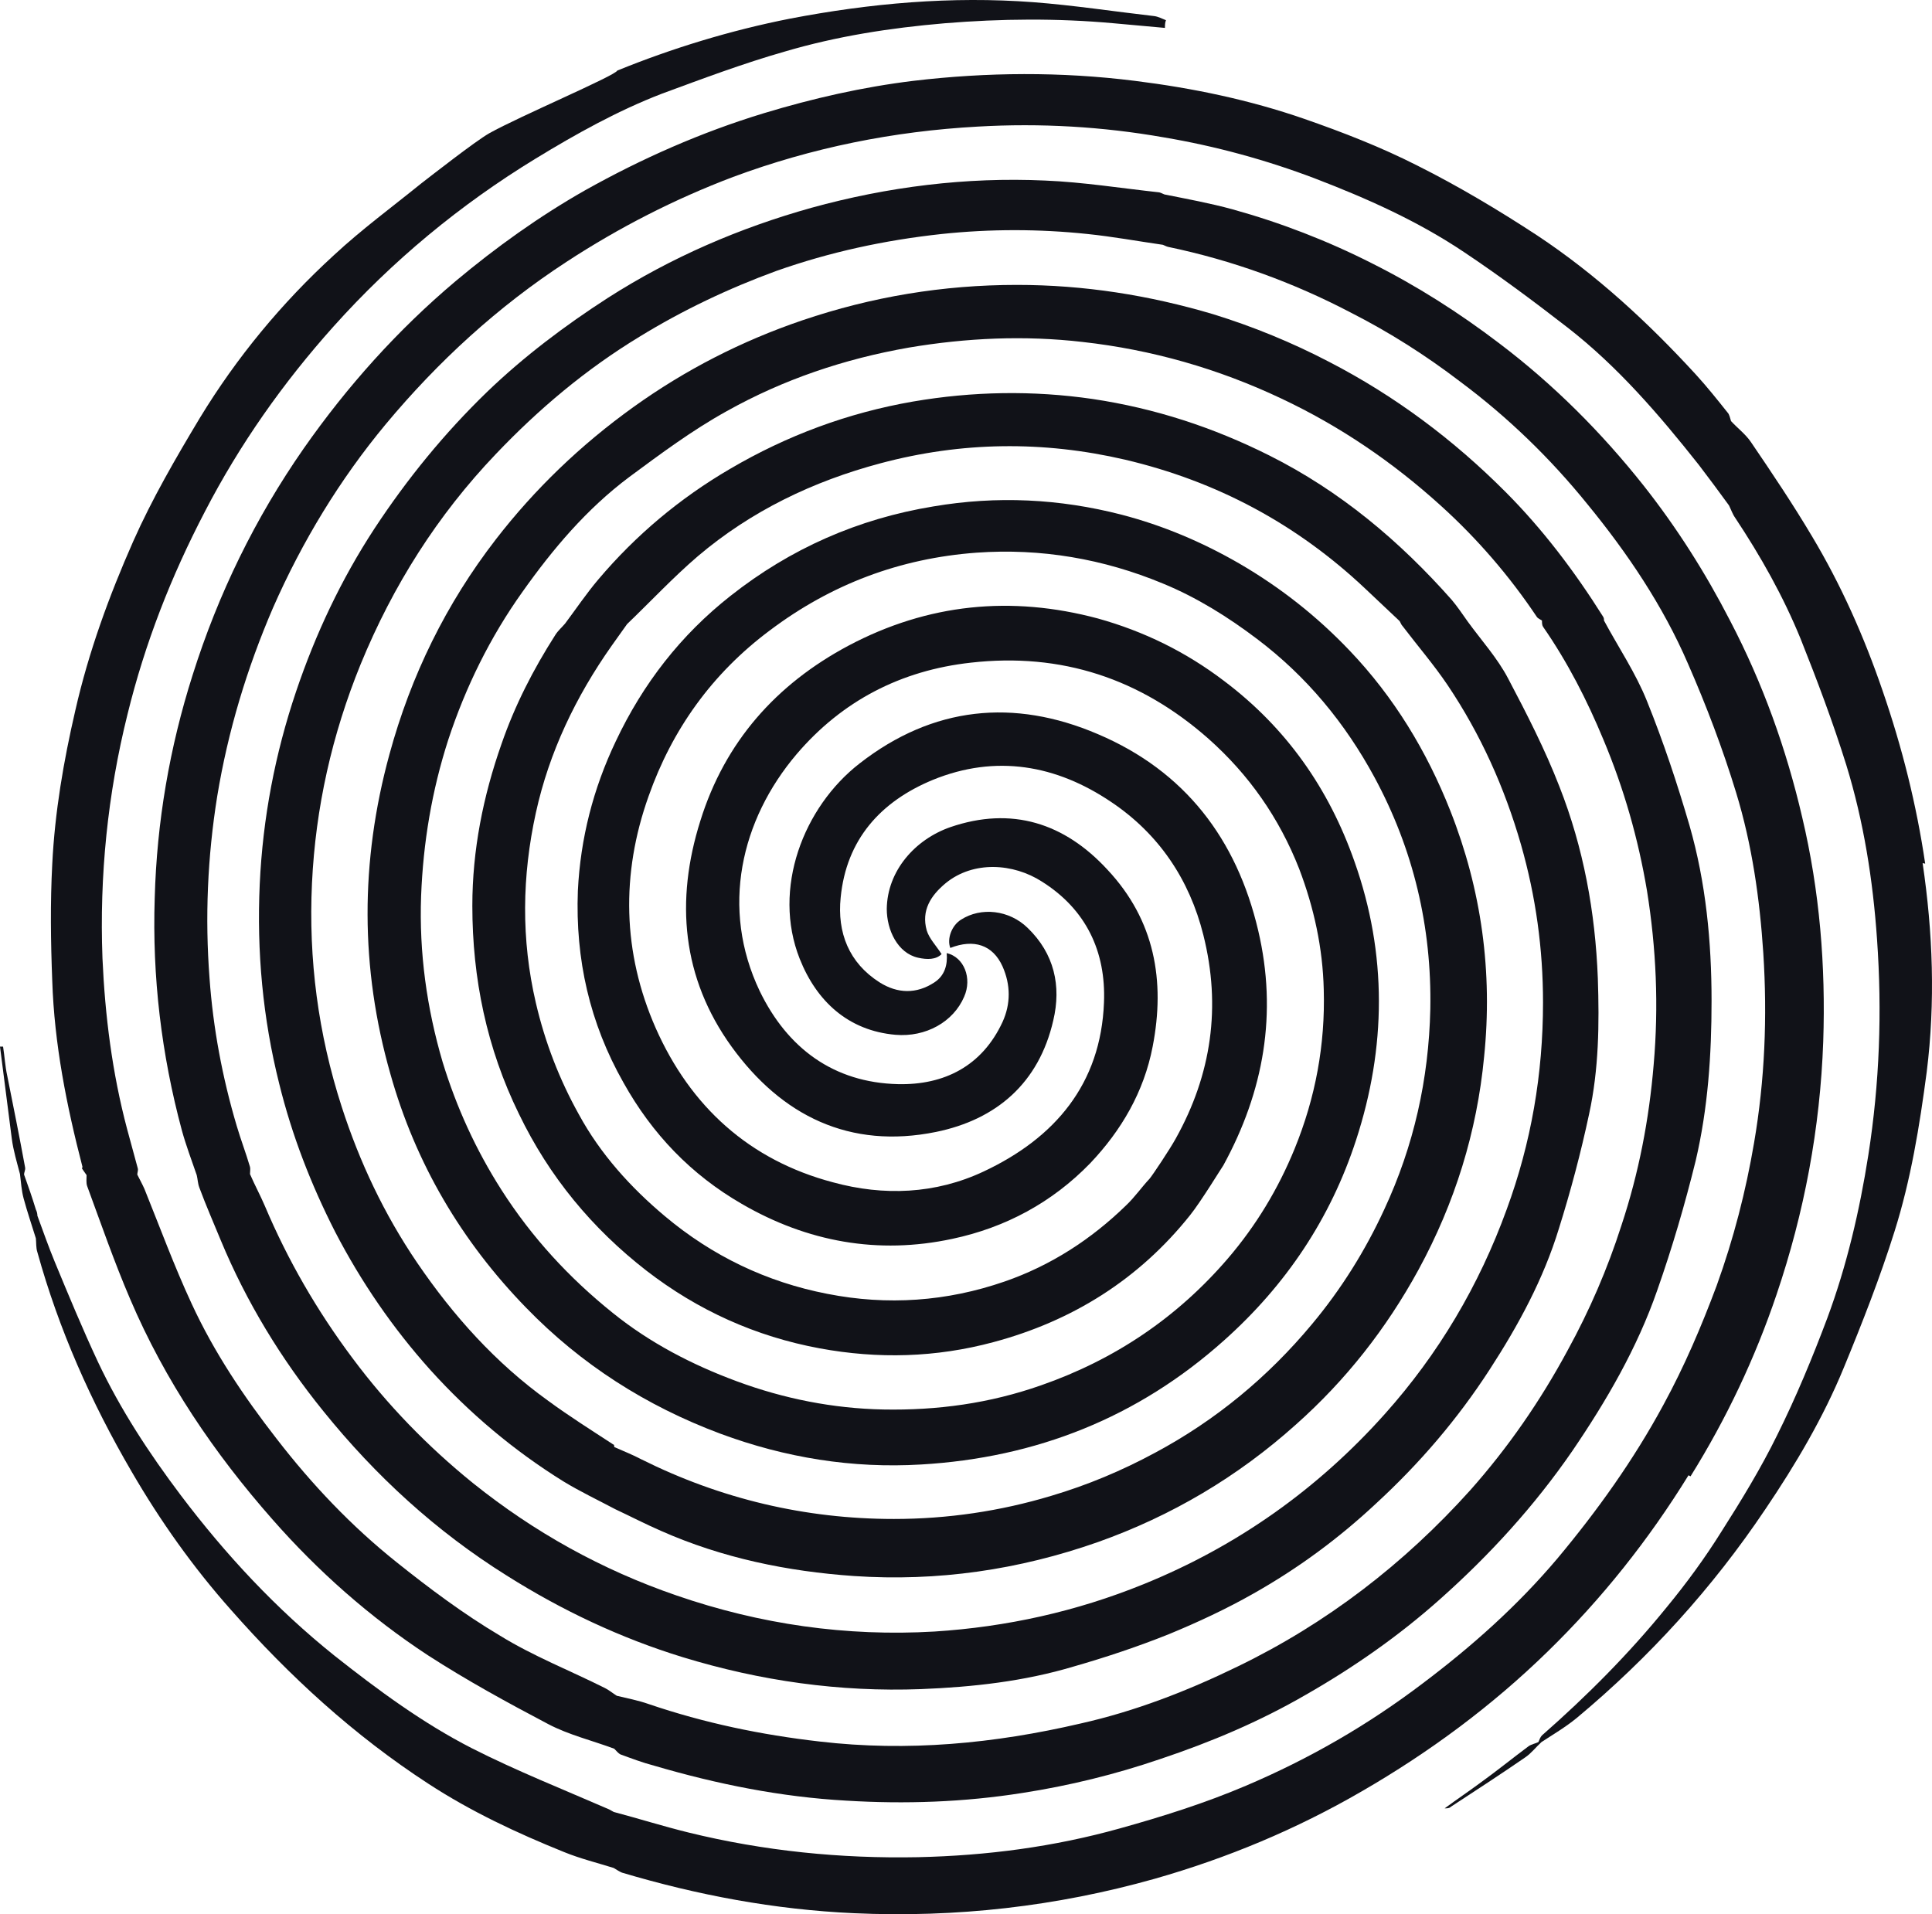 <svg viewBox="0 0 110 109" fill="none" xmlns="http://www.w3.org/2000/svg">
<path d="M96.253 84.065C98.295 80.787 99.928 77.334 101.153 73.704C102.728 69.051 103.632 64.251 103.807 59.305C103.953 55.002 103.603 50.729 102.611 46.544C101.707 42.651 100.366 38.905 98.499 35.334C97.099 32.613 95.466 30.037 93.57 27.637C91.178 24.622 88.465 21.901 85.373 19.559C83.069 17.803 80.677 16.281 78.111 14.993C75.573 13.706 72.919 12.681 70.177 11.92C68.894 11.569 67.61 11.335 66.298 11.072C66.21 11.042 66.123 10.984 66.006 10.954C63.848 10.72 61.66 10.369 59.502 10.281C55.01 10.076 50.547 10.633 46.201 11.832C42.118 12.974 38.239 14.642 34.622 16.954C32.172 18.535 29.838 20.291 27.738 22.31C25.317 24.652 23.188 27.257 21.322 30.096C19.426 32.993 17.967 36.095 16.859 39.373C15.663 42.915 14.963 46.573 14.788 50.349C14.613 54.183 14.963 57.988 15.896 61.705C16.625 64.661 17.705 67.441 19.076 70.134C20.563 73.002 22.372 75.636 24.501 78.007C26.718 80.465 29.255 82.602 32.084 84.358C33.047 84.943 34.038 85.412 35.03 85.938C35.905 86.348 36.751 86.787 37.626 87.168C41.126 88.719 44.831 89.48 48.622 89.743C53.377 90.065 58.014 89.392 62.506 87.811C66.706 86.319 70.469 84.094 73.794 81.109C76.623 78.592 78.927 75.665 80.765 72.3C82.836 68.495 84.09 64.456 84.498 60.183C84.994 55.354 84.353 50.671 82.573 46.163C81.232 42.769 79.365 39.695 76.856 37.061C74.99 35.1 72.919 33.461 70.556 32.086C68.427 30.857 66.21 29.92 63.848 29.305C60.319 28.398 56.76 28.222 53.143 28.837C48.856 29.54 45.005 31.237 41.593 33.93C38.764 36.154 36.605 38.934 35.059 42.212C33.776 44.905 33.047 47.744 32.901 50.729C32.755 54.622 33.572 58.251 35.497 61.646C37.13 64.573 39.347 66.885 42.235 68.553C45.968 70.719 49.993 71.451 54.222 70.543C57.256 69.9 59.91 68.466 62.069 66.241C63.848 64.368 65.131 62.173 65.627 59.597C66.356 55.851 65.744 52.398 63.06 49.529C60.61 46.866 57.606 45.9 54.106 47.1C52.093 47.803 50.518 49.588 50.489 51.754C50.489 52.954 51.102 54.271 52.268 54.534C52.793 54.651 53.289 54.651 53.61 54.329C53.289 53.832 52.91 53.451 52.764 52.983C52.443 51.842 52.997 50.993 53.843 50.29C55.418 49.002 57.693 49.149 59.327 50.203C61.835 51.783 62.973 54.183 62.856 57.08C62.681 61.734 60.056 64.807 56.002 66.709C53.26 67.997 50.314 68.114 47.426 67.324C42.672 66.066 39.318 63.022 37.334 58.544C35.439 54.241 35.351 49.764 36.926 45.344C38.268 41.539 40.543 38.349 43.839 35.891C47.339 33.257 51.247 31.793 55.593 31.471C59.269 31.208 62.827 31.822 66.21 33.227C68.135 34.017 69.915 35.13 71.577 36.388C74.406 38.525 76.594 41.188 78.257 44.261C80.473 48.359 81.523 52.778 81.436 57.461C81.348 61.441 80.502 65.246 78.811 68.875C77.731 71.217 76.361 73.412 74.698 75.402C72.19 78.416 69.215 80.875 65.773 82.719C63.877 83.743 61.923 84.563 59.852 85.177C56.935 86.055 53.931 86.494 50.897 86.494C45.851 86.494 41.039 85.353 36.518 83.099C36.022 82.836 35.497 82.631 34.972 82.397C34.972 82.338 34.972 82.251 34.914 82.251C33.659 81.431 32.405 80.641 31.209 79.763C28.234 77.626 25.813 74.934 23.742 71.89C21.876 69.139 20.476 66.183 19.455 63.022C18.113 58.866 17.559 54.622 17.763 50.29C17.967 45.988 18.901 41.832 20.534 37.822C22.372 33.344 24.909 29.335 28.234 25.852C30.684 23.276 33.368 21.023 36.401 19.179C38.88 17.657 41.476 16.427 44.189 15.432C47.251 14.35 50.372 13.676 53.61 13.325C56.381 13.033 59.152 13.033 61.923 13.325C63.352 13.472 64.781 13.735 66.21 13.94C66.298 13.969 66.385 14.028 66.502 14.057C70.148 14.818 73.619 16.076 76.915 17.803C79.102 18.915 81.173 20.232 83.128 21.725C85.84 23.744 88.261 26.086 90.39 28.72C92.665 31.5 94.678 34.486 96.107 37.793C97.157 40.193 98.091 42.651 98.849 45.139C99.753 48.095 100.191 51.168 100.395 54.271C100.628 57.9 100.482 61.5 99.87 65.07C99.403 67.822 98.703 70.543 97.74 73.207C96.865 75.548 95.903 77.802 94.707 79.997C93.015 83.129 90.945 86.026 88.669 88.748C86.394 91.441 83.798 93.753 80.998 95.86C77.877 98.231 74.523 100.162 70.936 101.684C68.602 102.679 66.181 103.44 63.76 104.114C59.998 105.167 56.177 105.665 52.268 105.753C47.864 105.84 43.489 105.401 39.201 104.348C37.772 103.997 36.372 103.557 34.943 103.177C34.855 103.118 34.768 103.089 34.68 103.031C32.055 101.889 29.401 100.836 26.863 99.548C24.063 98.114 21.526 96.24 19.046 94.28C15.721 91.616 12.863 88.543 10.296 85.148C8.488 82.748 6.854 80.26 5.571 77.538C4.696 75.665 3.908 73.763 3.121 71.861C2.771 71.012 2.45 70.105 2.129 69.227C2.129 69.109 2.1 68.992 2.042 68.875C1.838 68.202 1.604 67.529 1.371 66.885C1.371 66.739 1.458 66.622 1.429 66.475C1.108 64.719 0.758 62.992 0.408 61.236C0.292 60.71 0.263 60.154 0.175 59.597C0.117 59.597 0.058 59.597 0 59.597C0.233 61.353 0.438 63.08 0.671 64.836C0.758 65.51 0.963 66.183 1.138 66.856C1.196 67.324 1.225 67.792 1.342 68.231C1.546 68.992 1.808 69.753 2.042 70.514C2.071 70.778 2.042 71.041 2.129 71.305C3.354 75.724 5.192 79.851 7.496 83.802C9.129 86.612 10.996 89.246 13.155 91.675C16.48 95.45 20.155 98.816 24.384 101.567C26.805 103.148 29.43 104.377 32.114 105.46C33.047 105.84 34.009 106.075 34.943 106.367C35.089 106.455 35.264 106.572 35.409 106.631C39.726 107.918 44.101 108.738 48.622 108.943C54.427 109.206 60.144 108.562 65.744 106.982C69.856 105.811 73.794 104.172 77.527 102.006C81.377 99.782 84.936 97.148 88.115 94.046C91.207 91.031 93.861 87.694 96.136 84.007" fill="#111218"/>
<path d="M4.667 66.534C4.667 66.534 4.842 66.797 4.929 66.914C4.929 67.119 4.9 67.353 4.959 67.529C5.746 69.665 6.504 71.861 7.409 73.968C9.392 78.621 12.192 82.748 15.517 86.524C18.113 89.48 21.059 92.085 24.355 94.25C26.572 95.684 28.876 96.943 31.209 98.172C32.376 98.787 33.718 99.109 34.972 99.577C35.089 99.694 35.205 99.841 35.322 99.899C35.964 100.133 36.576 100.367 37.247 100.543C40.835 101.597 44.481 102.328 48.185 102.533C51.539 102.738 54.894 102.621 58.219 102.094C60.873 101.684 63.498 101.04 66.065 100.162C68.952 99.197 71.723 98.026 74.348 96.504C77.061 94.953 79.628 93.167 81.99 91.06C84.819 88.543 87.357 85.763 89.515 82.631C91.47 79.763 93.22 76.748 94.357 73.47C95.203 71.07 95.932 68.583 96.545 66.095C97.245 63.109 97.449 60.066 97.449 56.993C97.449 53.627 97.128 50.261 96.195 47.012C95.495 44.612 94.707 42.242 93.774 39.929C93.132 38.32 92.141 36.856 91.324 35.334C91.324 35.247 91.324 35.188 91.265 35.1C89.661 32.554 87.853 30.154 85.724 28.017C82.749 25.032 79.423 22.544 75.69 20.613C73.561 19.501 71.344 18.593 69.069 17.891C65.423 16.808 61.719 16.223 57.898 16.223C53.698 16.223 49.643 16.896 45.676 18.242C42.235 19.413 39.026 21.052 36.051 23.188C33.076 25.325 30.451 27.842 28.234 30.71C25.405 34.369 23.392 38.466 22.168 42.973C20.505 49.061 20.505 55.119 22.226 61.149C23.655 66.241 26.28 70.69 29.955 74.465C33.076 77.685 36.78 80.055 41.01 81.636C44.714 83.011 48.535 83.626 52.443 83.392C58.977 83.011 64.781 80.729 69.711 76.309C73.211 73.178 75.748 69.402 77.207 64.924C78.928 59.656 78.986 54.329 77.119 49.061C75.661 44.905 73.24 41.451 69.711 38.788C67.523 37.12 65.131 35.949 62.506 35.217C57.577 33.9 52.823 34.369 48.302 36.769C44.189 38.964 41.272 42.242 39.872 46.749C38.443 51.285 38.822 55.675 41.651 59.597C44.51 63.548 48.389 65.451 53.289 64.456C56.731 63.753 59.152 61.675 59.969 58.105C60.435 56.144 60.027 54.3 58.51 52.837C57.46 51.812 55.856 51.637 54.718 52.368C54.194 52.69 53.902 53.451 54.106 53.978C55.448 53.451 56.527 53.802 57.081 55.032C57.548 56.085 57.548 57.168 57.081 58.193C55.914 60.71 53.756 61.792 51.131 61.734C47.456 61.646 44.831 59.685 43.256 56.437C41.01 51.724 42.176 46.69 45.356 42.944C47.952 39.9 51.306 38.173 55.273 37.734C60.435 37.149 64.927 38.642 68.806 42.066C71.111 44.115 72.832 46.573 73.969 49.471C74.815 51.695 75.311 53.978 75.369 56.349C75.457 59.48 74.902 62.495 73.707 65.422C72.773 67.704 71.519 69.782 69.915 71.656C67.027 75.022 63.469 77.421 59.269 78.885C56.352 79.909 53.377 80.319 50.285 80.26C47.427 80.202 44.627 79.646 41.943 78.651C39.406 77.714 36.985 76.456 34.885 74.758C32.405 72.768 30.276 70.456 28.555 67.763C27.097 65.48 25.988 63.051 25.201 60.475C24.297 57.402 23.859 54.241 23.976 51.022C24.093 47.978 24.588 45.022 25.522 42.125C26.514 39.11 27.913 36.271 29.751 33.696C31.472 31.266 33.397 28.983 35.818 27.169C37.597 25.852 39.406 24.505 41.36 23.422C44.597 21.608 48.068 20.437 51.743 19.793C55.039 19.237 58.335 19.091 61.631 19.471C65.569 19.91 69.361 20.993 72.948 22.691C76.302 24.271 79.307 26.32 82.049 28.808C84.119 30.681 85.957 32.817 87.503 35.13C87.561 35.217 87.707 35.276 87.794 35.334C87.794 35.452 87.794 35.598 87.853 35.686C89.253 37.705 90.361 39.871 91.295 42.125C92.461 44.905 93.278 47.773 93.774 50.729C94.299 54.007 94.445 57.285 94.153 60.622C93.891 63.753 93.307 66.797 92.316 69.782C91.528 72.241 90.507 74.612 89.253 76.895C87.707 79.763 85.869 82.426 83.711 84.855C79.948 89.041 75.544 92.436 70.469 94.894C67.581 96.299 64.635 97.441 61.514 98.143C56.614 99.284 51.685 99.753 46.668 99.167C43.343 98.787 40.105 98.114 36.926 97.031C36.343 96.826 35.73 96.709 35.118 96.562C34.885 96.416 34.68 96.24 34.447 96.124C32.464 95.128 30.364 94.309 28.468 93.138C26.397 91.909 24.442 90.445 22.576 88.953C20.009 86.904 17.763 84.534 15.751 81.929C13.884 79.529 12.192 77.012 10.909 74.231C9.917 72.095 9.1 69.87 8.225 67.704C8.109 67.441 7.963 67.178 7.817 66.885C7.817 66.768 7.875 66.651 7.846 66.534C7.642 65.773 7.438 65.041 7.234 64.28C6.388 61.09 5.979 57.841 5.834 54.563C5.659 49.88 6.125 45.227 7.263 40.661C8.255 36.622 9.742 32.818 11.667 29.13C13.651 25.296 16.13 21.784 18.988 18.593C22.343 14.847 26.193 11.657 30.509 9.023C32.814 7.618 35.176 6.301 37.685 5.335C39.989 4.486 42.322 3.608 44.685 2.935C47.66 2.057 50.693 1.589 53.785 1.325C56.993 1.062 60.202 1.033 63.41 1.325C64.373 1.413 65.335 1.501 66.327 1.589C66.327 1.442 66.327 1.296 66.385 1.15C66.152 1.062 65.948 0.945 65.715 0.916C63.41 0.652 61.135 0.301 58.831 0.125C54.164 -0.226 49.556 0.184 44.977 1.062C41.564 1.735 38.239 2.76 35.147 4.018C35.03 4.311 29.576 6.623 27.855 7.589C27.038 8.057 24.501 10.047 24.005 10.428C22.343 11.774 20.592 13.062 19.017 14.525C16.042 17.247 13.476 20.349 11.376 23.803C10.005 26.086 8.663 28.398 7.584 30.827C6.213 33.93 5.046 37.12 4.288 40.456C3.617 43.354 3.121 46.251 2.975 49.207C2.859 51.402 2.888 53.627 2.975 55.851C3.092 59.451 3.792 62.963 4.696 66.446" fill="#111218"/>
<path d="M109.612 49.178C109.116 45.812 108.3 42.564 107.191 39.344C106.141 36.271 104.829 33.315 103.166 30.535C102.087 28.72 100.891 26.935 99.695 25.179C99.403 24.74 98.937 24.388 98.558 23.979C98.499 23.803 98.47 23.598 98.353 23.481C97.77 22.749 97.187 22.018 96.545 21.315C93.832 18.359 90.886 15.637 87.532 13.413C85.345 11.979 83.04 10.603 80.707 9.433C78.636 8.379 76.449 7.53 74.261 6.769C71.14 5.686 67.903 5.013 64.606 4.603C60.406 4.077 56.206 4.106 52.006 4.603C49.119 4.955 46.289 5.599 43.489 6.447C39.931 7.53 36.547 9.023 33.31 10.837C30.685 12.33 28.235 14.086 25.93 16.018C22.634 18.798 19.776 21.988 17.297 25.53C14.526 29.51 12.426 33.813 10.967 38.437C9.655 42.564 8.926 46.807 8.809 51.139C8.663 55.617 9.188 60.036 10.355 64.368C10.588 65.217 10.909 66.066 11.201 66.914C11.259 67.148 11.259 67.383 11.347 67.617C11.726 68.641 12.163 69.636 12.572 70.631C14.03 74.144 16.013 77.392 18.405 80.348C21.38 84.036 24.822 87.197 28.847 89.714C31.997 91.704 35.352 93.284 38.881 94.367C43.285 95.714 47.806 96.358 52.444 96.182C55.39 96.065 58.306 95.743 61.136 94.894C62.973 94.367 64.811 93.753 66.561 93.05C68.194 92.377 69.828 91.616 71.373 90.738C73.911 89.304 76.215 87.607 78.344 85.616C80.824 83.334 82.982 80.817 84.82 77.978C86.453 75.46 87.882 72.826 88.757 69.958C89.428 67.822 90.011 65.627 90.478 63.431C91.032 60.885 91.061 58.31 90.974 55.705C90.828 51.929 90.157 48.271 88.786 44.788C87.97 42.681 86.92 40.632 85.87 38.642C85.257 37.471 84.353 36.476 83.566 35.393C83.274 34.983 82.982 34.544 82.661 34.164C79.686 30.798 76.303 27.959 72.278 25.94C69.069 24.33 65.744 23.247 62.215 22.72C58.802 22.223 55.39 22.281 51.977 22.866C48.273 23.51 44.802 24.798 41.564 26.701C38.706 28.369 36.197 30.476 34.068 32.993C33.397 33.783 32.785 34.691 32.172 35.51C31.997 35.715 31.764 35.92 31.618 36.154C30.364 38.115 29.314 40.164 28.555 42.359C27.505 45.344 26.893 48.417 26.893 51.578C26.893 55.705 27.71 59.685 29.547 63.431C31.268 67.002 33.718 69.958 36.81 72.358C39.727 74.612 43.023 76.104 46.669 76.778C49.994 77.392 53.289 77.304 56.556 76.426C61.048 75.226 64.84 72.856 67.757 69.197C68.369 68.436 69.565 66.475 69.653 66.358C71.957 62.144 72.744 57.695 71.636 52.983C70.411 47.773 67.465 43.91 62.507 41.803C57.723 39.754 53.114 40.222 48.944 43.471C45.735 45.959 43.956 50.612 45.531 54.593C46.493 57.022 48.302 58.69 50.985 58.924C52.706 59.071 54.281 58.193 54.894 56.758C55.36 55.705 54.894 54.505 53.902 54.271C53.96 54.944 53.785 55.559 53.202 55.939C52.181 56.612 51.102 56.583 50.081 55.939C48.331 54.827 47.66 53.1 47.864 51.11C48.185 47.803 50.139 45.637 53.114 44.407C56.702 42.944 60.144 43.559 63.265 45.666C65.977 47.481 67.728 50.085 68.515 53.246C69.536 57.315 68.982 61.178 66.94 64.836C66.619 65.422 65.627 66.914 65.452 67.119C64.986 67.617 64.607 68.173 64.111 68.641C62.127 70.573 59.823 72.066 57.198 72.973C53.902 74.114 50.519 74.348 47.106 73.675C43.635 73.002 40.543 71.509 37.86 69.256C35.906 67.617 34.185 65.714 32.96 63.461C31.851 61.471 31.035 59.363 30.51 57.11C29.664 53.48 29.722 49.88 30.51 46.281C31.268 42.827 32.785 39.666 34.826 36.769C35.118 36.359 35.41 35.949 35.702 35.539C37.043 34.252 38.327 32.876 39.727 31.676C42.76 29.101 46.289 27.403 50.139 26.379C54.748 25.149 59.386 25.091 64.052 26.174C69.273 27.403 73.823 29.832 77.732 33.52C78.374 34.135 79.044 34.749 79.686 35.364C79.745 35.452 79.774 35.569 79.861 35.656C80.707 36.769 81.64 37.852 82.428 39.022C84.295 41.803 85.665 44.846 86.599 48.095C87.445 51.051 87.853 54.036 87.853 57.08C87.853 61.149 87.182 65.07 85.782 68.875C84.207 73.207 81.903 77.1 78.84 80.524C75.019 84.797 70.44 88.046 65.102 90.211C61.281 91.763 57.315 92.641 53.202 92.904C48.185 93.197 43.285 92.494 38.531 90.855C34.272 89.392 30.422 87.255 26.922 84.446C24.355 82.368 22.051 79.997 20.068 77.334C18.055 74.641 16.393 71.773 15.08 68.67C14.818 68.056 14.497 67.47 14.234 66.856C14.234 66.71 14.263 66.563 14.234 66.446C14.001 65.656 13.709 64.895 13.476 64.105C12.659 61.353 12.134 58.544 11.93 55.705C11.667 52.251 11.813 48.798 12.367 45.344C12.98 41.627 14.059 38.056 15.547 34.603C17.209 30.827 19.338 27.315 21.964 24.154C24.939 20.584 28.351 17.452 32.26 14.906C35.264 12.945 38.414 11.335 41.739 10.076C46.231 8.408 50.869 7.472 55.681 7.208C59.24 7.003 62.769 7.208 66.269 7.823C69.215 8.32 72.103 9.111 74.874 10.164C77.849 11.306 80.736 12.594 83.391 14.379C85.403 15.725 87.328 17.159 89.253 18.652C92.112 20.876 94.474 23.627 96.72 26.466C97.303 27.227 97.887 28.018 98.441 28.779C98.558 29.013 98.645 29.276 98.791 29.481C100.249 31.676 101.533 33.959 102.524 36.388C103.458 38.73 104.362 41.13 105.12 43.559C106.112 46.778 106.637 50.115 106.87 53.48C107.162 57.607 107.016 61.675 106.375 65.773C105.879 68.934 105.149 72.066 104.041 75.051C103.195 77.304 102.262 79.558 101.183 81.724C100.249 83.626 99.141 85.441 98.003 87.226C97.07 88.719 96.02 90.153 94.912 91.499C92.753 94.163 90.362 96.562 87.795 98.816C87.707 98.904 87.649 99.05 87.591 99.197C87.416 99.284 87.211 99.314 87.036 99.431C86.132 100.104 85.228 100.836 84.295 101.509C83.624 102.006 82.924 102.475 82.253 102.972C82.399 102.972 82.515 102.972 82.603 102.884C84.032 101.948 85.432 101.04 86.832 100.075C87.182 99.841 87.445 99.489 87.766 99.197C88.436 98.758 89.136 98.348 89.778 97.821C93.92 94.367 97.507 90.416 100.512 85.938C102.233 83.392 103.808 80.729 104.974 77.89C106.024 75.343 107.045 72.739 107.862 70.134C108.795 67.178 109.291 64.134 109.7 61.032C110.195 57.051 110.05 53.1 109.466 49.149" fill="#111218"/>
</svg>
